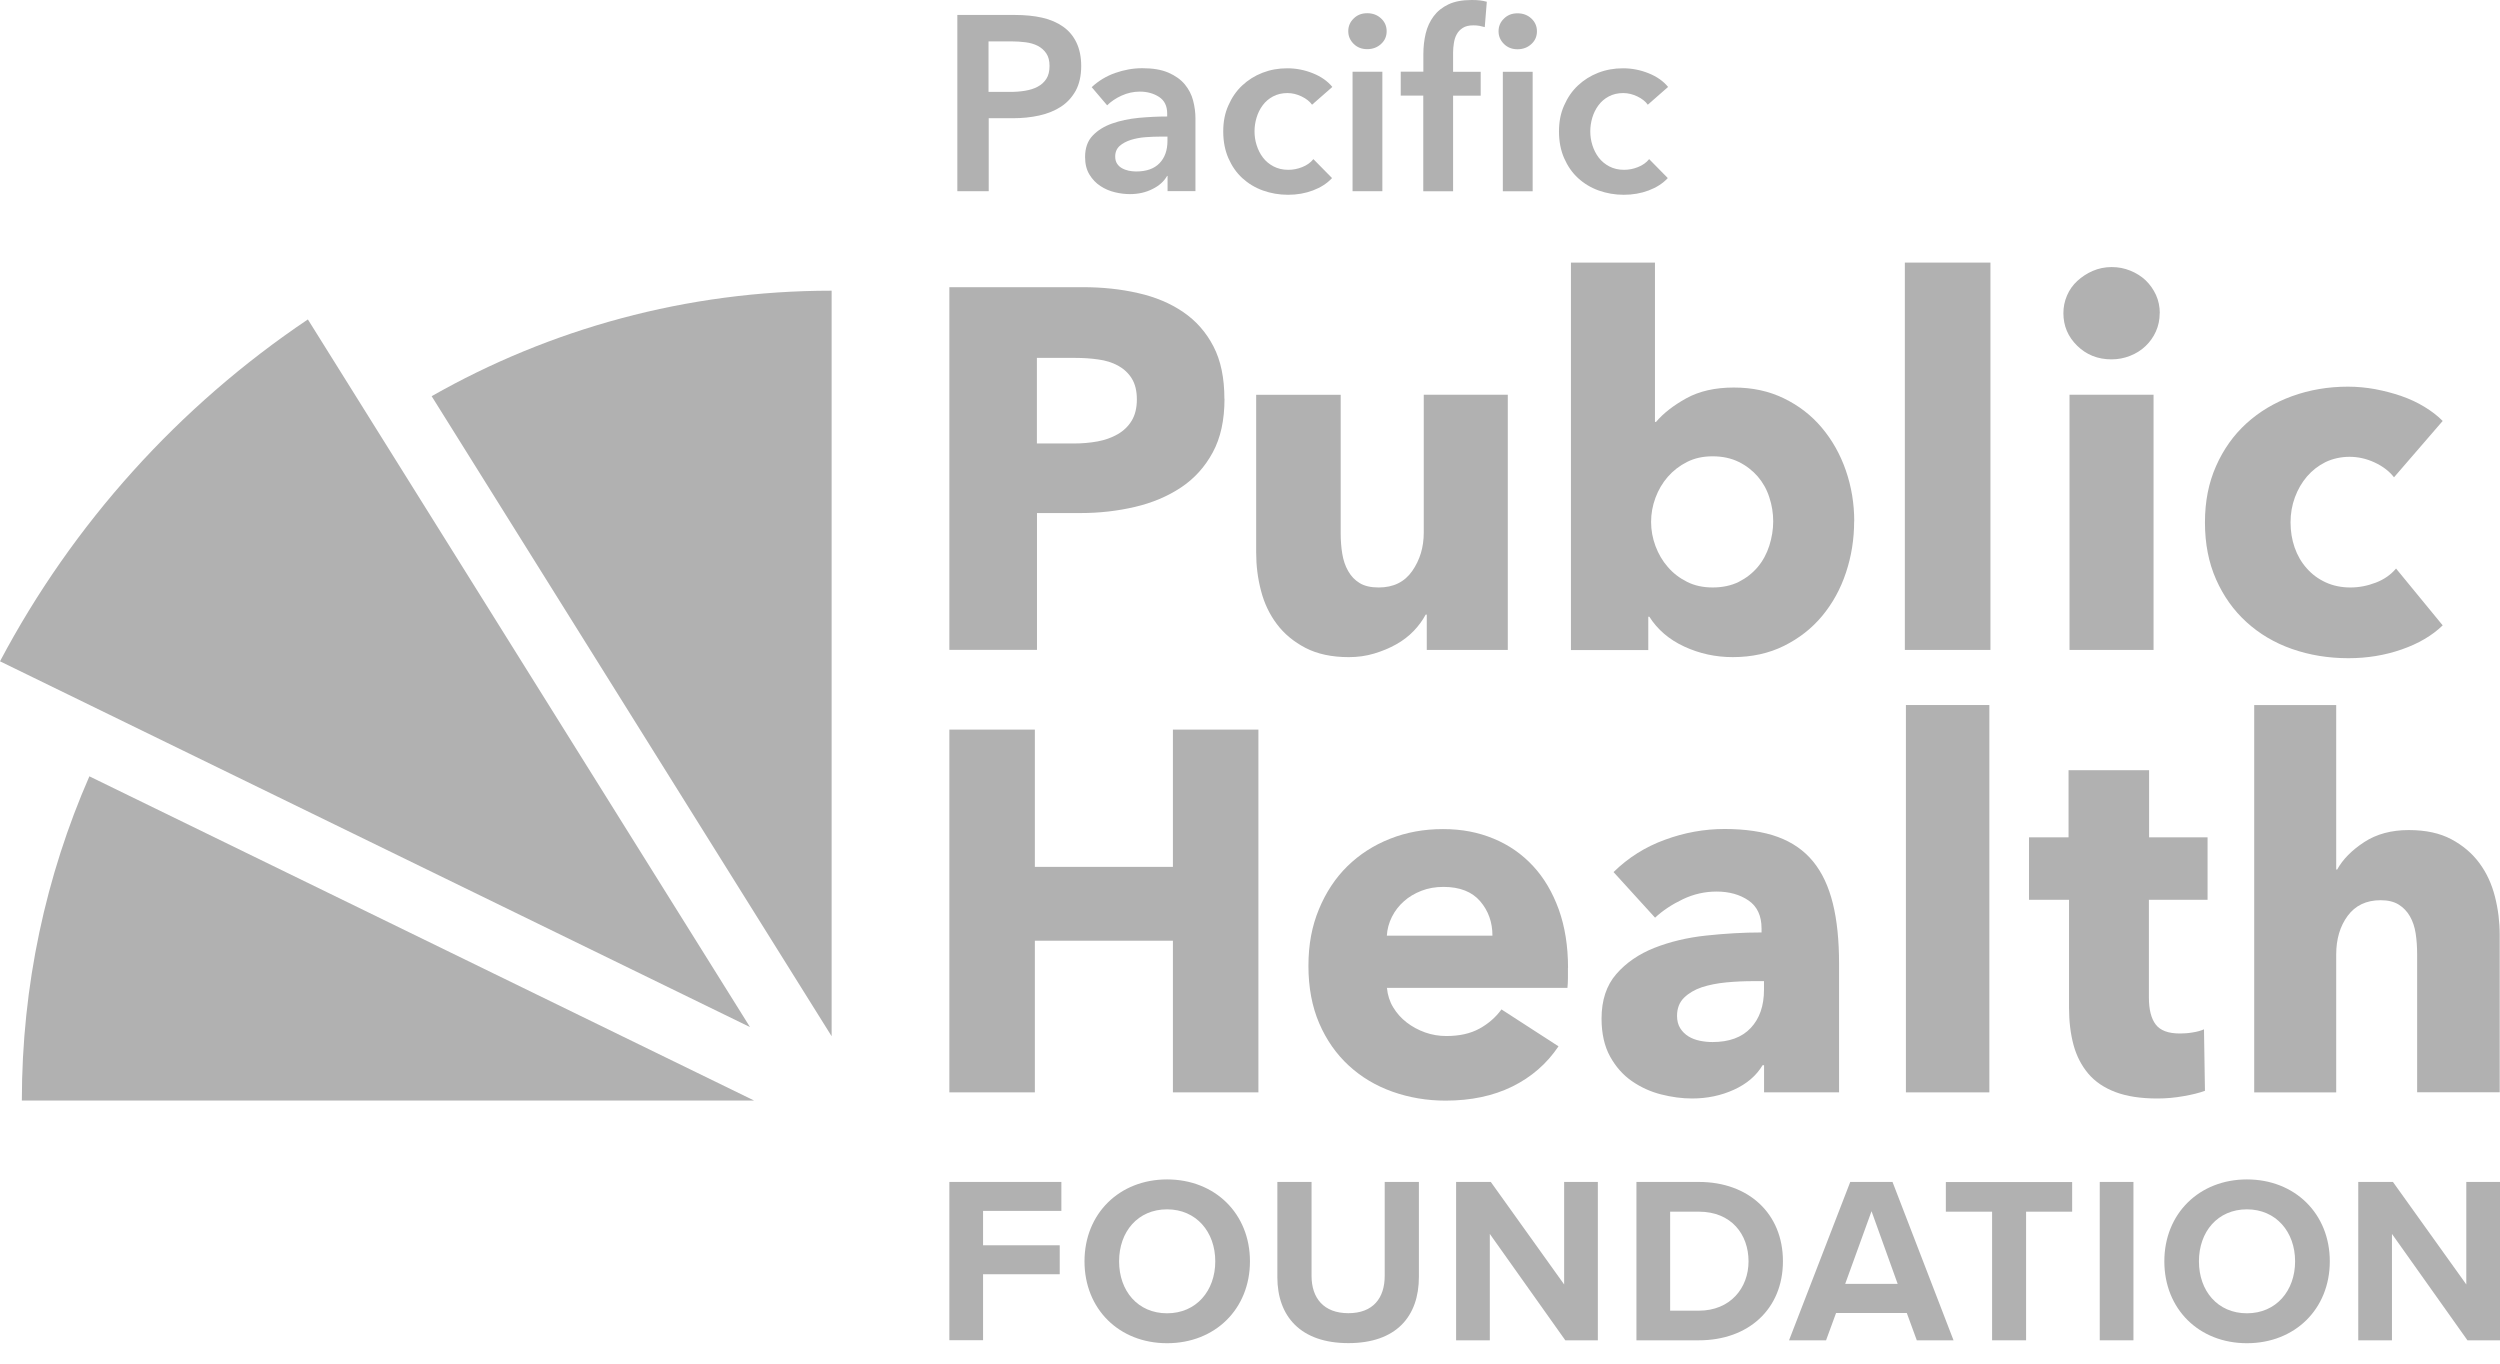 <svg width="220" height="120" viewBox="0 0 220 120" fill="none" xmlns="http://www.w3.org/2000/svg">
<path d="M103.216 96.128V82.783H91.067V96.128H83.544V64.205H91.067V76.285H103.216V64.205H110.74V96.128H103.216Z" fill="#B1B1B1"/>
<path d="M137.978 85.168V86.075C137.978 86.374 137.961 86.665 137.935 86.93H122.05C122.11 87.562 122.29 88.135 122.597 88.639C122.905 89.152 123.298 89.597 123.786 89.973C124.273 90.349 124.812 90.64 125.41 90.854C126.009 91.067 126.633 91.17 127.283 91.17C128.428 91.17 129.394 90.956 130.19 90.52C130.984 90.084 131.626 89.52 132.129 88.828L137.148 92.076C136.123 93.607 134.763 94.787 133.079 95.616C131.394 96.445 129.436 96.855 127.206 96.855C125.564 96.855 124.008 96.59 122.538 96.069C121.067 95.547 119.785 94.778 118.69 93.769C117.596 92.76 116.724 91.521 116.091 90.05C115.459 88.58 115.142 86.895 115.142 84.998C115.142 83.1 115.45 81.501 116.066 80.013C116.681 78.526 117.519 77.26 118.571 76.226C119.631 75.191 120.87 74.388 122.315 73.815C123.752 73.242 125.308 72.96 126.983 72.96C128.659 72.96 130.078 73.242 131.429 73.798C132.779 74.353 133.933 75.157 134.908 76.209C135.884 77.26 136.626 78.534 137.174 80.039C137.712 81.543 137.987 83.253 137.987 85.177L137.978 85.168ZM131.335 82.33C131.335 81.159 130.976 80.15 130.258 79.312C129.54 78.474 128.462 78.047 127.026 78.047C126.325 78.047 125.675 78.158 125.085 78.389C124.495 78.62 123.982 78.919 123.546 79.312C123.102 79.705 122.751 80.159 122.486 80.689C122.221 81.219 122.076 81.766 122.042 82.339H131.326L131.335 82.33Z" fill="#B1B1B1"/>
<path d="M141.996 76.739C143.287 75.473 144.791 74.524 146.51 73.9C148.228 73.267 149.98 72.951 151.768 72.951C153.555 72.951 155.179 73.182 156.452 73.652C157.727 74.122 158.761 74.841 159.556 75.815C160.352 76.79 160.924 78.021 161.292 79.508C161.66 80.996 161.838 82.766 161.838 84.809V96.128H155.238V93.735H155.11C154.555 94.666 153.709 95.385 152.58 95.898C151.452 96.411 150.229 96.667 148.904 96.667C148.024 96.667 147.117 96.547 146.177 96.308C145.236 96.069 144.381 95.675 143.603 95.137C142.825 94.598 142.183 93.871 141.688 92.974C141.192 92.076 140.936 90.956 140.936 89.639C140.936 88.015 141.372 86.707 142.235 85.715C143.098 84.724 144.219 83.954 145.578 83.415C146.946 82.877 148.459 82.509 150.134 82.33C151.81 82.15 153.434 82.056 155.016 82.056V81.697C155.016 80.586 154.632 79.765 153.871 79.243C153.11 78.722 152.17 78.457 151.058 78.457C150.032 78.457 149.041 78.679 148.091 79.132C147.142 79.585 146.322 80.124 145.646 80.757L141.996 76.747V76.739ZM155.238 86.34H154.316C153.52 86.34 152.725 86.374 151.913 86.451C151.109 86.528 150.391 86.673 149.759 86.878C149.126 87.092 148.605 87.4 148.195 87.801C147.784 88.203 147.579 88.742 147.579 89.4C147.579 89.819 147.673 90.187 147.861 90.486C148.048 90.785 148.297 91.024 148.588 91.204C148.878 91.384 149.22 91.512 149.596 91.589C149.98 91.666 150.348 91.7 150.699 91.7C152.161 91.7 153.29 91.29 154.067 90.46C154.845 89.631 155.231 88.511 155.231 87.1V86.331L155.238 86.34Z" fill="#B1B1B1"/>
<path d="M167.72 96.129V62.043H175.064V96.129H167.72Z" fill="#B1B1B1"/>
<path d="M189.103 79.176V87.776C189.103 88.836 189.3 89.623 189.701 90.153C190.103 90.683 190.803 90.948 191.839 90.948C192.189 90.948 192.565 90.922 192.958 90.854C193.352 90.794 193.685 90.7 193.951 90.58L194.036 95.992C193.54 96.172 192.908 96.334 192.147 96.462C191.386 96.599 190.625 96.668 189.855 96.668C188.385 96.668 187.154 96.479 186.161 96.103C185.17 95.727 184.366 95.189 183.767 94.479C183.169 93.769 182.733 92.923 182.468 91.948C182.204 90.965 182.075 89.879 182.075 88.674V79.184H178.553V73.687H182.032V67.779H189.12V73.687H194.266V79.184H189.12L189.103 79.176Z" fill="#B1B1B1"/>
<path d="M212.708 96.129V83.955C212.708 83.322 212.665 82.724 212.58 82.151C212.494 81.578 212.323 81.074 212.075 80.638C211.826 80.202 211.494 79.86 211.084 79.603C210.673 79.347 210.143 79.219 209.501 79.219C208.236 79.219 207.27 79.68 206.594 80.595C205.919 81.51 205.586 82.647 205.586 83.998V96.129H198.37V62.043H205.586V76.517H205.672C206.167 75.619 206.962 74.816 208.048 74.106C209.133 73.396 210.442 73.046 211.964 73.046C213.485 73.046 214.716 73.32 215.726 73.858C216.734 74.397 217.555 75.098 218.187 75.953C218.82 76.808 219.273 77.791 219.555 78.902C219.837 80.014 219.974 81.125 219.974 82.236V96.121H212.715L212.708 96.129Z" fill="#B1B1B1"/>
<path d="M107.756 35.103C107.756 36.967 107.414 38.54 106.721 39.814C106.029 41.096 105.097 42.122 103.926 42.9C102.754 43.678 101.404 44.251 99.865 44.61C98.334 44.969 96.736 45.149 95.085 45.149H91.255V57.186H83.544V25.271H95.265C97.009 25.271 98.642 25.442 100.156 25.793C101.677 26.135 102.994 26.691 104.122 27.46C105.251 28.23 106.14 29.238 106.781 30.478C107.431 31.726 107.747 33.265 107.747 35.103H107.756ZM100.044 35.146C100.044 34.394 99.89 33.778 99.591 33.299C99.292 32.821 98.881 32.444 98.377 32.171C97.873 31.897 97.291 31.718 96.641 31.632C95.992 31.538 95.325 31.495 94.632 31.495H91.247V39.027H94.496C95.214 39.027 95.906 38.968 96.573 38.848C97.231 38.728 97.83 38.514 98.351 38.215C98.873 37.916 99.292 37.514 99.591 37.018C99.89 36.522 100.044 35.898 100.044 35.146Z" fill="#B1B1B1"/>
<path d="M125.556 57.196V54.084H125.461C125.188 54.596 124.837 55.075 124.401 55.528C123.965 55.981 123.452 56.375 122.871 56.7C122.281 57.033 121.64 57.298 120.93 57.512C120.221 57.726 119.477 57.828 118.699 57.828C117.194 57.828 115.929 57.555 114.886 57.016C113.851 56.477 113.005 55.776 112.364 54.921C111.723 54.066 111.252 53.092 110.97 51.989C110.68 50.895 110.543 49.775 110.543 48.629V34.745H117.981V46.919C117.981 47.552 118.024 48.15 118.118 48.723C118.212 49.296 118.383 49.809 118.639 50.253C118.896 50.706 119.229 51.057 119.656 51.314C120.075 51.57 120.631 51.698 121.324 51.698C122.615 51.698 123.598 51.219 124.273 50.253C124.948 49.287 125.291 48.167 125.291 46.868V34.736H132.686V57.196H125.564H125.556Z" fill="#B1B1B1"/>
<path d="M163.164 45.884C163.164 47.448 162.924 48.953 162.445 50.389C161.967 51.834 161.266 53.099 160.352 54.202C159.437 55.305 158.317 56.177 156.992 56.836C155.667 57.494 154.162 57.827 152.486 57.827C150.981 57.827 149.562 57.52 148.228 56.904C146.894 56.288 145.86 55.408 145.142 54.271H145.049V57.203H138.243V23.108H145.637V37.129H145.732C146.365 36.377 147.254 35.684 148.391 35.052C149.537 34.419 150.93 34.103 152.58 34.103C154.23 34.103 155.667 34.419 156.974 35.052C158.282 35.684 159.394 36.539 160.309 37.625C161.224 38.711 161.933 39.959 162.429 41.387C162.924 42.815 163.173 44.311 163.173 45.875L163.164 45.884ZM156.042 45.884C156.042 45.166 155.931 44.456 155.7 43.764C155.478 43.071 155.136 42.464 154.683 41.934C154.23 41.413 153.674 40.977 153.016 40.652C152.358 40.327 151.588 40.156 150.717 40.156C149.845 40.156 149.126 40.318 148.459 40.652C147.801 40.985 147.237 41.421 146.766 41.96C146.296 42.498 145.938 43.114 145.68 43.806C145.424 44.499 145.296 45.2 145.296 45.926C145.296 46.653 145.424 47.354 145.68 48.047C145.938 48.739 146.296 49.355 146.766 49.894C147.228 50.432 147.792 50.868 148.459 51.202C149.117 51.535 149.869 51.697 150.717 51.697C151.563 51.697 152.358 51.535 153.016 51.202C153.674 50.868 154.23 50.432 154.683 49.894C155.136 49.355 155.47 48.731 155.7 48.021C155.923 47.312 156.042 46.602 156.042 45.884Z" fill="#B1B1B1"/>
<path d="M167.627 57.194V23.108H175.159V57.194H167.627Z" fill="#B1B1B1"/>
<path d="M190.052 27.572C190.052 28.144 189.94 28.674 189.718 29.17C189.496 29.666 189.188 30.094 188.812 30.453C188.436 30.812 187.982 31.102 187.461 31.308C186.931 31.521 186.384 31.624 185.811 31.624C184.606 31.624 183.606 31.222 182.793 30.427C181.981 29.632 181.579 28.674 181.579 27.563C181.579 27.024 181.682 26.503 181.896 26.007C182.11 25.511 182.408 25.084 182.802 24.724C183.195 24.365 183.639 24.066 184.153 23.844C184.665 23.622 185.222 23.502 185.82 23.502C186.418 23.502 186.939 23.605 187.47 23.818C187.991 24.032 188.444 24.314 188.821 24.673C189.196 25.032 189.496 25.46 189.727 25.956C189.949 26.451 190.061 26.982 190.061 27.554L190.052 27.572ZM182.117 57.195V34.736H189.513V57.195H182.117Z" fill="#B1B1B1"/>
<path d="M210.673 42.003C210.254 41.464 209.681 41.028 208.962 40.695C208.244 40.361 207.501 40.199 206.757 40.199C206.013 40.199 205.269 40.361 204.636 40.669C204.005 40.986 203.465 41.404 203.012 41.934C202.559 42.465 202.208 43.072 201.952 43.764C201.696 44.457 201.568 45.192 201.568 45.97C201.568 46.748 201.687 47.492 201.926 48.175C202.166 48.868 202.516 49.475 202.986 50.005C203.448 50.535 204.005 50.946 204.654 51.245C205.304 51.544 206.03 51.698 206.843 51.698C207.595 51.698 208.339 51.553 209.074 51.27C209.809 50.988 210.399 50.569 210.852 50.031L214.956 55.032C214.024 55.938 212.819 56.639 211.348 57.152C209.877 57.665 208.313 57.922 206.663 57.922C204.885 57.922 203.235 57.648 201.696 57.109C200.157 56.571 198.823 55.776 197.687 54.741C196.549 53.707 195.66 52.45 195.011 50.98C194.361 49.509 194.036 47.842 194.036 45.978C194.036 44.114 194.361 42.49 195.011 41.02C195.66 39.549 196.549 38.292 197.687 37.258C198.823 36.224 200.157 35.428 201.696 34.864C203.235 34.309 204.876 34.026 206.62 34.026C207.433 34.026 208.236 34.103 209.031 34.249C209.826 34.403 210.596 34.599 211.331 34.856C212.066 35.112 212.741 35.428 213.357 35.805C213.973 36.181 214.512 36.591 214.956 37.044L210.673 42.003Z" fill="#B1B1B1"/>
<path d="M83.544 117.947V104.011H93.401V106.559H86.51V109.585H93.256V112.133H86.51V117.938H83.544V117.947Z" fill="#B1B1B1"/>
<path d="M102.703 103.789C106.918 103.789 109.996 106.798 109.996 110.996C109.996 115.194 106.926 118.203 102.703 118.203C98.48 118.203 95.436 115.194 95.436 110.996C95.436 106.798 98.505 103.789 102.703 103.789ZM102.703 106.422C100.13 106.422 98.48 108.389 98.48 110.996C98.48 113.604 100.13 115.57 102.703 115.57C105.276 115.57 106.944 113.587 106.944 110.996C106.944 108.406 105.268 106.422 102.703 106.422Z" fill="#B1B1B1"/>
<path d="M112.407 104.011H115.416V112.278C115.416 114.219 116.476 115.561 118.656 115.561C120.836 115.561 121.854 114.228 121.854 112.278V104.011H124.863V112.364C124.863 115.835 122.88 118.195 118.656 118.195C114.433 118.195 112.407 115.818 112.407 112.39V104.011Z" fill="#B1B1B1"/>
<path d="M137.747 117.947L131.104 108.585V117.947H128.137V104.011H131.19L137.644 113.031V104.011H140.611V117.947H137.747Z" fill="#B1B1B1"/>
<path d="M144.006 117.947V104.011H149.502C153.871 104.011 156.898 106.79 156.898 110.988C156.898 115.185 153.871 117.947 149.502 117.947H144.006ZM146.972 115.339H149.502C152.256 115.339 153.871 113.356 153.871 110.996C153.871 108.636 152.367 106.627 149.502 106.627H146.972V115.339Z" fill="#B1B1B1"/>
<path d="M168.678 117.947L167.798 115.544H161.574L160.693 117.947H157.436L162.822 104.011H166.541L171.911 117.947H168.67H168.678ZM164.695 106.585L162.378 112.979H166.994L164.695 106.585Z" fill="#B1B1B1"/>
<path d="M175.304 117.947V106.627H171.235V104.02H182.349V106.627H178.296V117.947H175.313H175.304Z" fill="#B1B1B1"/>
<path d="M184.777 117.947V104.011H187.743V117.947H184.777Z" fill="#B1B1B1"/>
<path d="M197.73 103.789C201.943 103.789 205.022 106.798 205.022 110.996C205.022 115.194 201.952 118.203 197.73 118.203C193.506 118.203 190.462 115.194 190.462 110.996C190.462 106.798 193.531 103.789 197.73 103.789ZM197.73 106.422C195.156 106.422 193.506 108.389 193.506 110.996C193.506 113.604 195.156 115.57 197.73 115.57C200.302 115.57 201.969 113.587 201.969 110.996C201.969 108.406 200.293 106.422 197.73 106.422Z" fill="#B1B1B1"/>
<path d="M217.136 117.947L210.493 108.585V117.947H207.526V104.011H210.579L217.034 113.031V104.011H220V117.947H217.136Z" fill="#B1B1B1"/>
<path d="M73.183 91.196V25.58C60.384 25.58 48.372 28.957 37.985 34.865L73.183 91.188V91.196Z" fill="#B1B1B1"/>
<path d="M27.093 28.11C15.756 35.728 6.421 46.064 0 58.195L66.001 90.384L27.093 28.11Z" fill="#B1B1B1"/>
<path d="M7.865 68.317C4.044 77.055 1.923 86.698 1.923 96.847H66.36L7.865 68.317Z" fill="#B1B1B1"/>
<path d="M84.237 1.316H89.298C90.187 1.316 90.991 1.393 91.709 1.556C92.427 1.718 93.034 1.983 93.547 2.342C94.06 2.701 94.453 3.172 94.727 3.744C95.001 4.317 95.146 5.001 95.146 5.805C95.146 6.668 94.983 7.386 94.667 7.976C94.342 8.558 93.915 9.028 93.368 9.387C92.82 9.746 92.179 10.003 91.452 10.165C90.726 10.327 89.948 10.404 89.127 10.404H87.007V16.825H84.245V1.316H84.237ZM88.922 8.087C89.375 8.087 89.802 8.053 90.213 7.985C90.623 7.916 90.991 7.805 91.307 7.634C91.632 7.463 91.88 7.241 92.076 6.942C92.265 6.651 92.359 6.266 92.359 5.805C92.359 5.343 92.265 4.984 92.076 4.702C91.888 4.42 91.632 4.198 91.324 4.035C91.008 3.873 90.649 3.77 90.247 3.719C89.845 3.667 89.435 3.642 89.007 3.642H86.99V8.087H88.913H88.922Z" fill="#B1B1B1"/>
<path d="M102.772 15.483H102.703C102.438 15.953 102.019 16.338 101.429 16.629C100.848 16.928 100.181 17.082 99.437 17.082C99.01 17.082 98.574 17.031 98.112 16.919C97.65 16.808 97.231 16.629 96.838 16.372C96.445 16.116 96.129 15.782 95.872 15.363C95.616 14.944 95.487 14.431 95.487 13.816C95.487 13.03 95.71 12.397 96.154 11.935C96.599 11.465 97.172 11.114 97.873 10.867C98.574 10.619 99.352 10.456 100.207 10.371C101.062 10.294 101.9 10.251 102.712 10.251V9.986C102.712 9.328 102.472 8.84 102.002 8.533C101.532 8.225 100.959 8.062 100.301 8.062C99.745 8.062 99.215 8.182 98.702 8.413C98.189 8.644 97.77 8.934 97.428 9.268L96.069 7.669C96.667 7.113 97.36 6.694 98.138 6.421C98.916 6.147 99.711 6.002 100.515 6.002C101.446 6.002 102.216 6.13 102.823 6.395C103.43 6.66 103.909 7.002 104.259 7.421C104.61 7.849 104.858 8.319 104.994 8.849C105.131 9.379 105.2 9.9 105.2 10.422V16.817H102.746V15.483H102.772ZM102.729 12.021H102.139C101.711 12.021 101.267 12.038 100.805 12.072C100.335 12.106 99.907 12.192 99.514 12.311C99.121 12.44 98.787 12.611 98.531 12.841C98.275 13.072 98.138 13.38 98.138 13.773C98.138 14.021 98.189 14.226 98.3 14.397C98.411 14.569 98.548 14.697 98.728 14.799C98.907 14.902 99.104 14.97 99.317 15.021C99.54 15.064 99.754 15.09 99.976 15.09C100.882 15.09 101.566 14.851 102.036 14.363C102.507 13.876 102.737 13.226 102.737 12.388V12.012L102.729 12.021Z" fill="#B1B1B1"/>
<path d="M115.467 9.224C115.262 8.934 114.954 8.686 114.544 8.489C114.134 8.292 113.723 8.19 113.296 8.19C112.817 8.19 112.39 8.292 112.022 8.489C111.654 8.686 111.355 8.942 111.116 9.267C110.876 9.592 110.697 9.951 110.577 10.353C110.457 10.755 110.398 11.156 110.398 11.567C110.398 11.977 110.457 12.379 110.586 12.781C110.714 13.183 110.893 13.542 111.141 13.867C111.389 14.192 111.697 14.448 112.073 14.645C112.449 14.841 112.877 14.944 113.373 14.944C113.783 14.944 114.193 14.867 114.595 14.704C115.006 14.542 115.331 14.311 115.578 14.003L117.22 15.671C116.784 16.141 116.22 16.5 115.544 16.756C114.869 17.013 114.134 17.141 113.347 17.141C112.561 17.141 111.842 17.013 111.141 16.765C110.449 16.517 109.842 16.149 109.32 15.671C108.799 15.192 108.397 14.602 108.098 13.918C107.799 13.234 107.645 12.447 107.645 11.575C107.645 10.703 107.79 9.96 108.098 9.276C108.397 8.592 108.799 8.002 109.312 7.523C109.825 7.044 110.415 6.668 111.099 6.403C111.783 6.138 112.501 6.01 113.279 6.01C114.057 6.01 114.801 6.155 115.527 6.446C116.254 6.736 116.827 7.138 117.246 7.651L115.45 9.224H115.467Z" fill="#B1B1B1"/>
<path d="M118.648 2.736C118.648 2.309 118.802 1.941 119.118 1.633C119.434 1.317 119.827 1.163 120.315 1.163C120.802 1.163 121.204 1.317 121.529 1.616C121.854 1.915 122.025 2.292 122.025 2.745C122.025 3.198 121.862 3.574 121.529 3.873C121.204 4.172 120.793 4.326 120.315 4.326C119.836 4.326 119.434 4.172 119.118 3.856C118.802 3.54 118.648 3.172 118.648 2.753V2.736ZM119.024 6.31H121.648V16.826H119.024V6.31Z" fill="#B1B1B1"/>
<path d="M125.256 8.413H123.264V6.309H125.256V4.753C125.256 4.129 125.325 3.522 125.461 2.95C125.598 2.377 125.838 1.864 126.162 1.428C126.487 0.992 126.923 0.641 127.462 0.385C128.001 0.128 128.685 0 129.497 0C129.787 0 130.036 0.009 130.232 0.034C130.429 0.06 130.633 0.094 130.839 0.154L130.659 2.385C130.514 2.343 130.36 2.308 130.19 2.274C130.019 2.24 129.839 2.231 129.651 2.231C129.274 2.231 128.967 2.3 128.727 2.454C128.488 2.608 128.317 2.787 128.189 3.026C128.06 3.257 127.984 3.514 127.941 3.796C127.898 4.078 127.872 4.343 127.872 4.608V6.318H130.301V8.421H127.872V16.834H125.248V8.421L125.256 8.413ZM131.873 2.744C131.873 2.317 132.027 1.949 132.344 1.641C132.66 1.325 133.053 1.171 133.54 1.171C134.028 1.171 134.43 1.325 134.755 1.624C135.08 1.924 135.251 2.3 135.251 2.753C135.251 3.206 135.088 3.582 134.755 3.881C134.43 4.181 134.019 4.335 133.54 4.335C133.062 4.335 132.66 4.181 132.344 3.864C132.027 3.548 131.873 3.18 131.873 2.761V2.744ZM132.25 6.318H134.874V16.834H132.25V6.309V6.318Z" fill="#B1B1B1"/>
<path d="M145.014 9.224C144.809 8.934 144.501 8.686 144.091 8.489C143.681 8.292 143.269 8.19 142.842 8.19C142.363 8.19 141.936 8.292 141.569 8.489C141.201 8.686 140.901 8.942 140.663 9.267C140.423 9.592 140.244 9.951 140.123 10.353C140.004 10.755 139.945 11.156 139.945 11.567C139.945 11.977 140.004 12.379 140.132 12.781C140.26 13.183 140.44 13.542 140.687 13.867C140.936 14.192 141.244 14.448 141.619 14.645C141.996 14.841 142.423 14.944 142.92 14.944C143.33 14.944 143.74 14.867 144.141 14.704C144.552 14.542 144.876 14.311 145.125 14.003L146.766 15.671C146.33 16.141 145.766 16.5 145.091 16.756C144.416 17.013 143.681 17.141 142.894 17.141C142.107 17.141 141.389 17.013 140.687 16.765C139.995 16.517 139.388 16.149 138.867 15.671C138.345 15.192 137.944 14.602 137.644 13.918C137.345 13.234 137.191 12.447 137.191 11.575C137.191 10.703 137.337 9.96 137.644 9.276C137.944 8.592 138.345 8.002 138.859 7.523C139.371 7.044 139.961 6.668 140.645 6.403C141.329 6.138 142.048 6.01 142.825 6.01C143.603 6.01 144.347 6.155 145.073 6.446C145.8 6.736 146.374 7.138 146.792 7.651L144.997 9.224H145.014Z" fill="#B1B1B1"/>
</svg>
